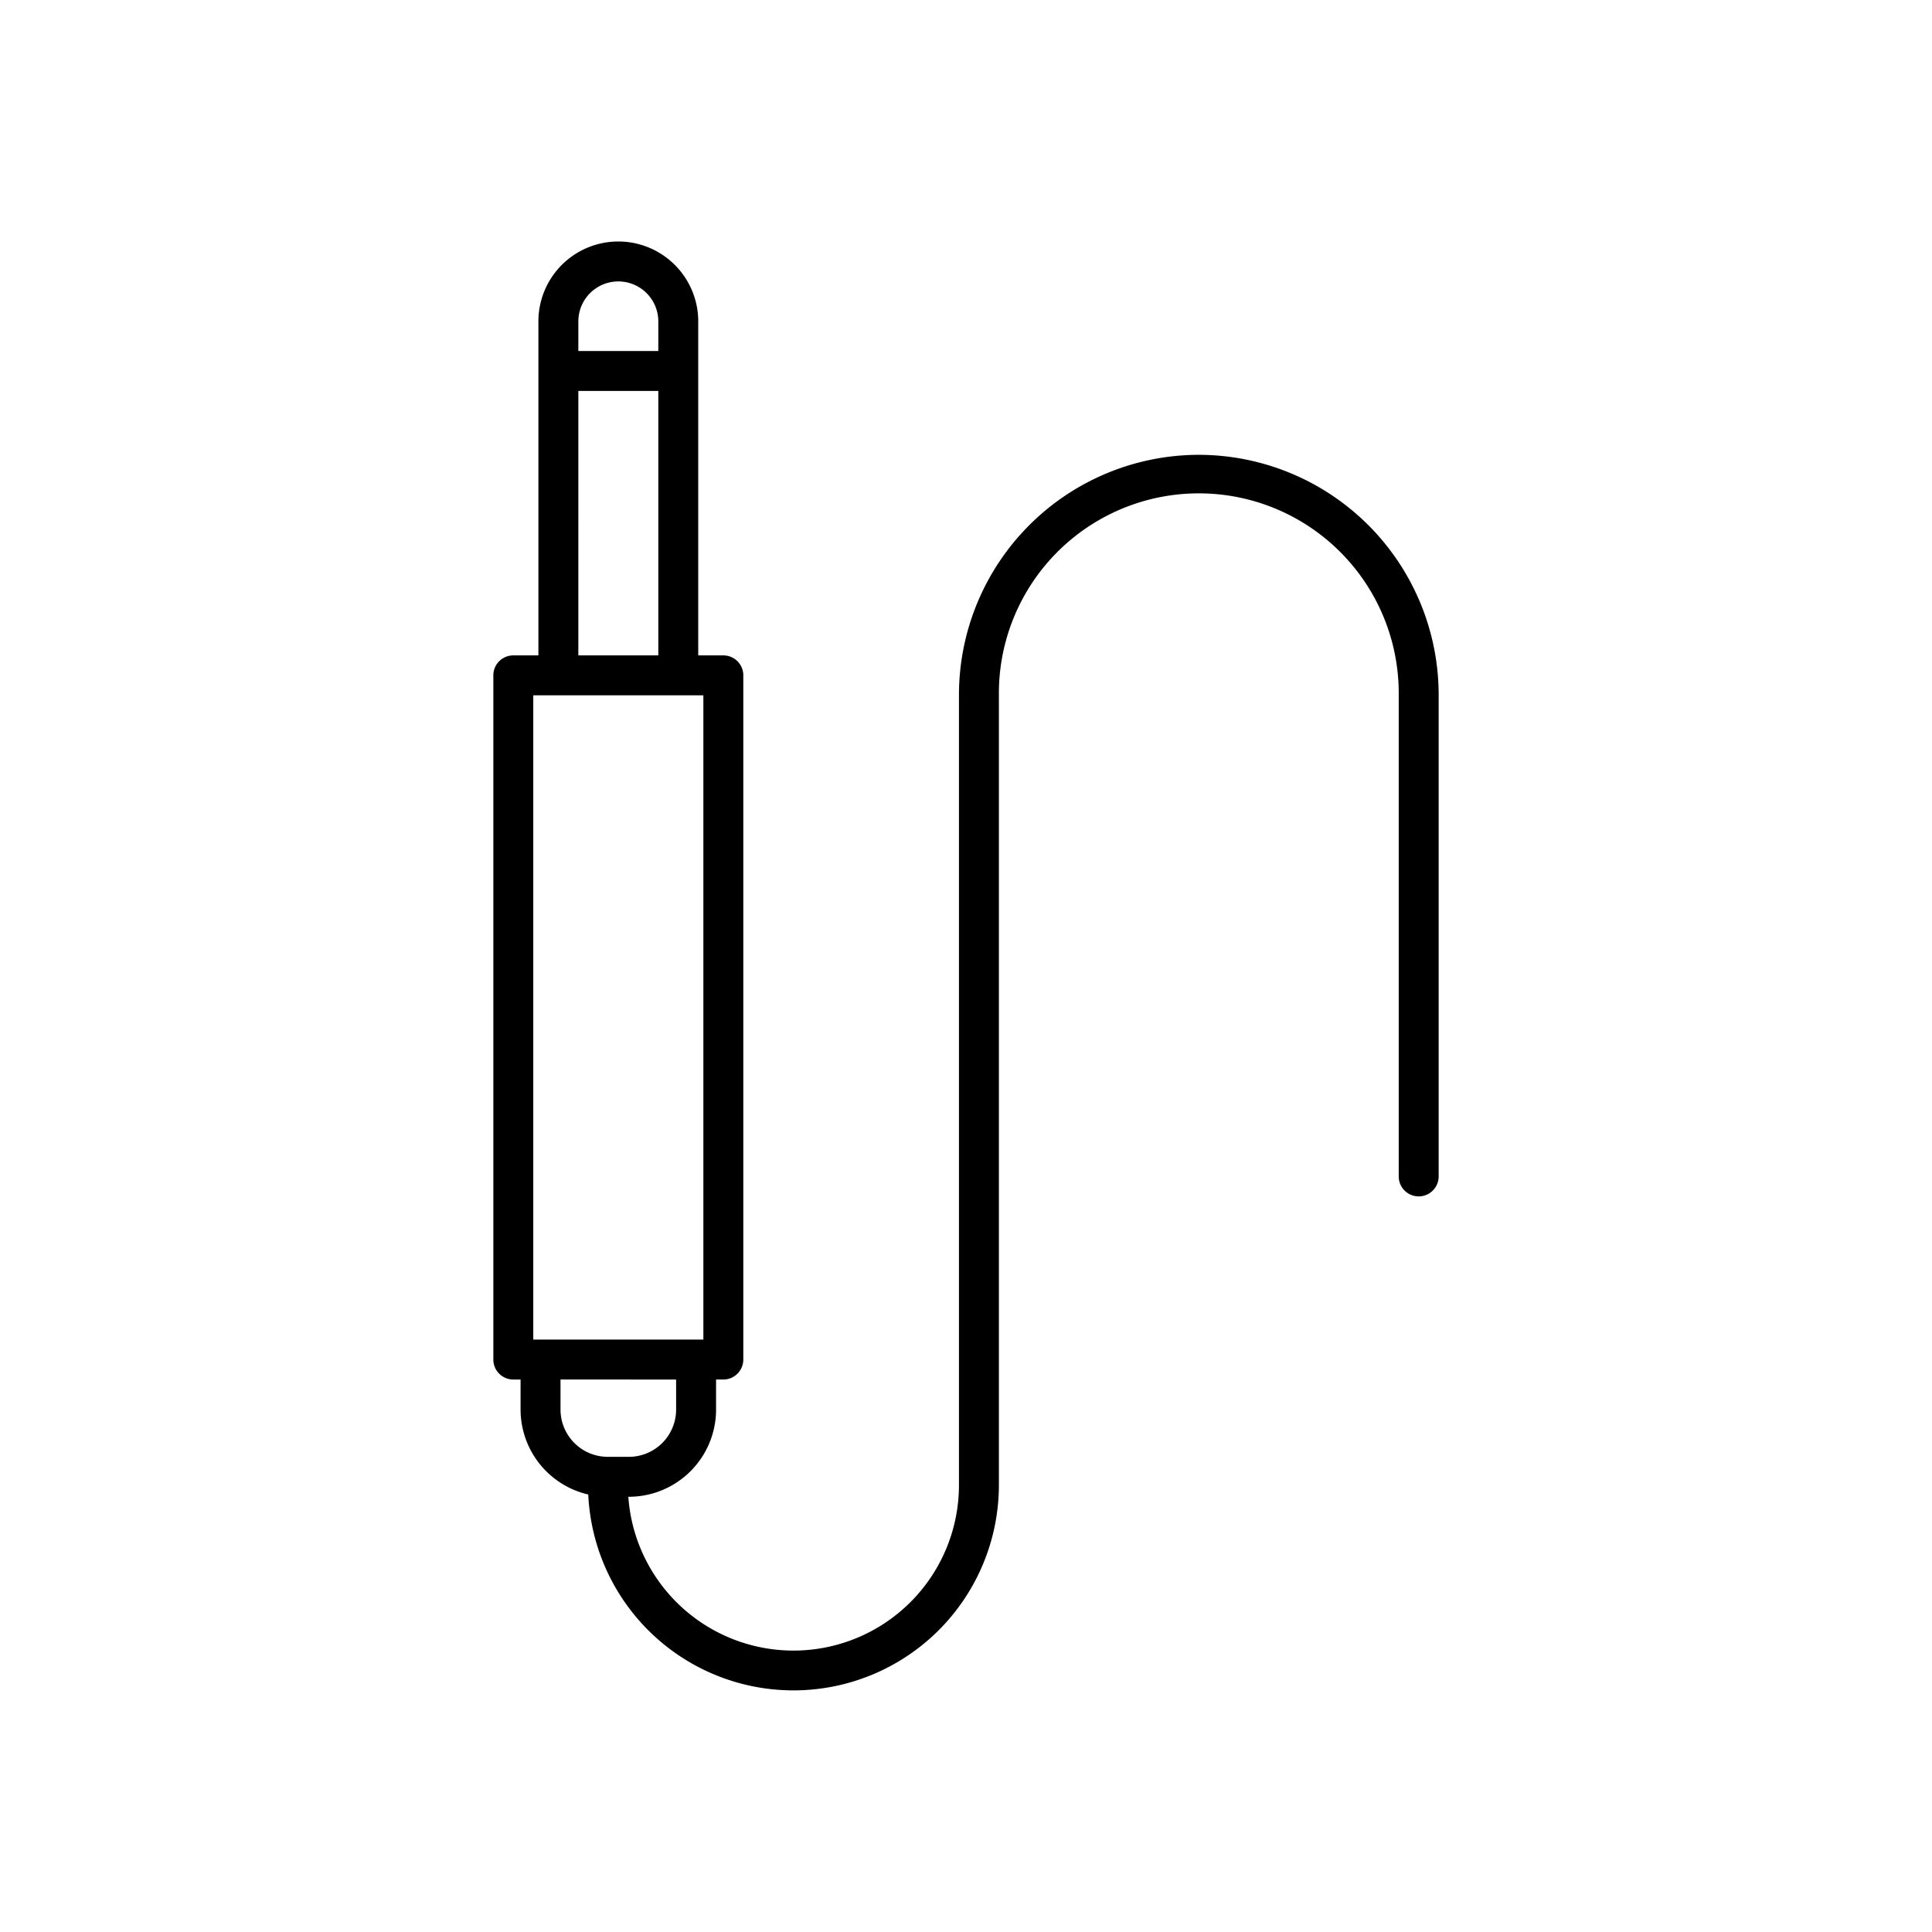 <?xml version="1.0" encoding="UTF-8"?> <svg xmlns="http://www.w3.org/2000/svg" width="200" height="200" viewBox="0 0 200 200"><g id="Layer_2" data-name="Layer 2"><g id="Layer_24" data-name="Layer 24"><g><path d="M124.101,47.083a24.858,24.858,0,0,0-24.829,24.83v81.808a17.136,17.136,0,0,1-34.229,1.224h.061a9.033,9.033,0,0,0,9.023-9.023v-3.114h.753a2.067,2.067,0,0,0,2.067-2.067V69.914a2.067,2.067,0,0,0-2.067-2.067H72.281V33.273a8.273,8.273,0,1,0-16.546,0V67.847H53.137a2.067,2.067,0,0,0-2.067,2.067v70.827a2.067,2.067,0,0,0,2.067,2.067H53.89v3.114a9.033,9.033,0,0,0,7.006,8.788,21.266,21.266,0,0,0,42.509-.989V71.912a20.696,20.696,0,1,1,41.391,0V121.783a2.067,2.067,0,0,0,4.134,0V71.912A24.858,24.858,0,0,0,124.101,47.083Zm-64.231-13.81a4.139,4.139,0,1,1,8.278,0v3.064H59.869Zm0,7.197h8.278V67.847H59.869ZM55.204,71.981H72.812v66.693H55.204Zm2.82,73.941v-3.114H69.992v3.114a4.895,4.895,0,0,1-4.889,4.889h-2.19A4.895,4.895,0,0,1,58.024,145.922Z"></path><rect width="200" height="200" fill="none"></rect></g></g></g></svg> 